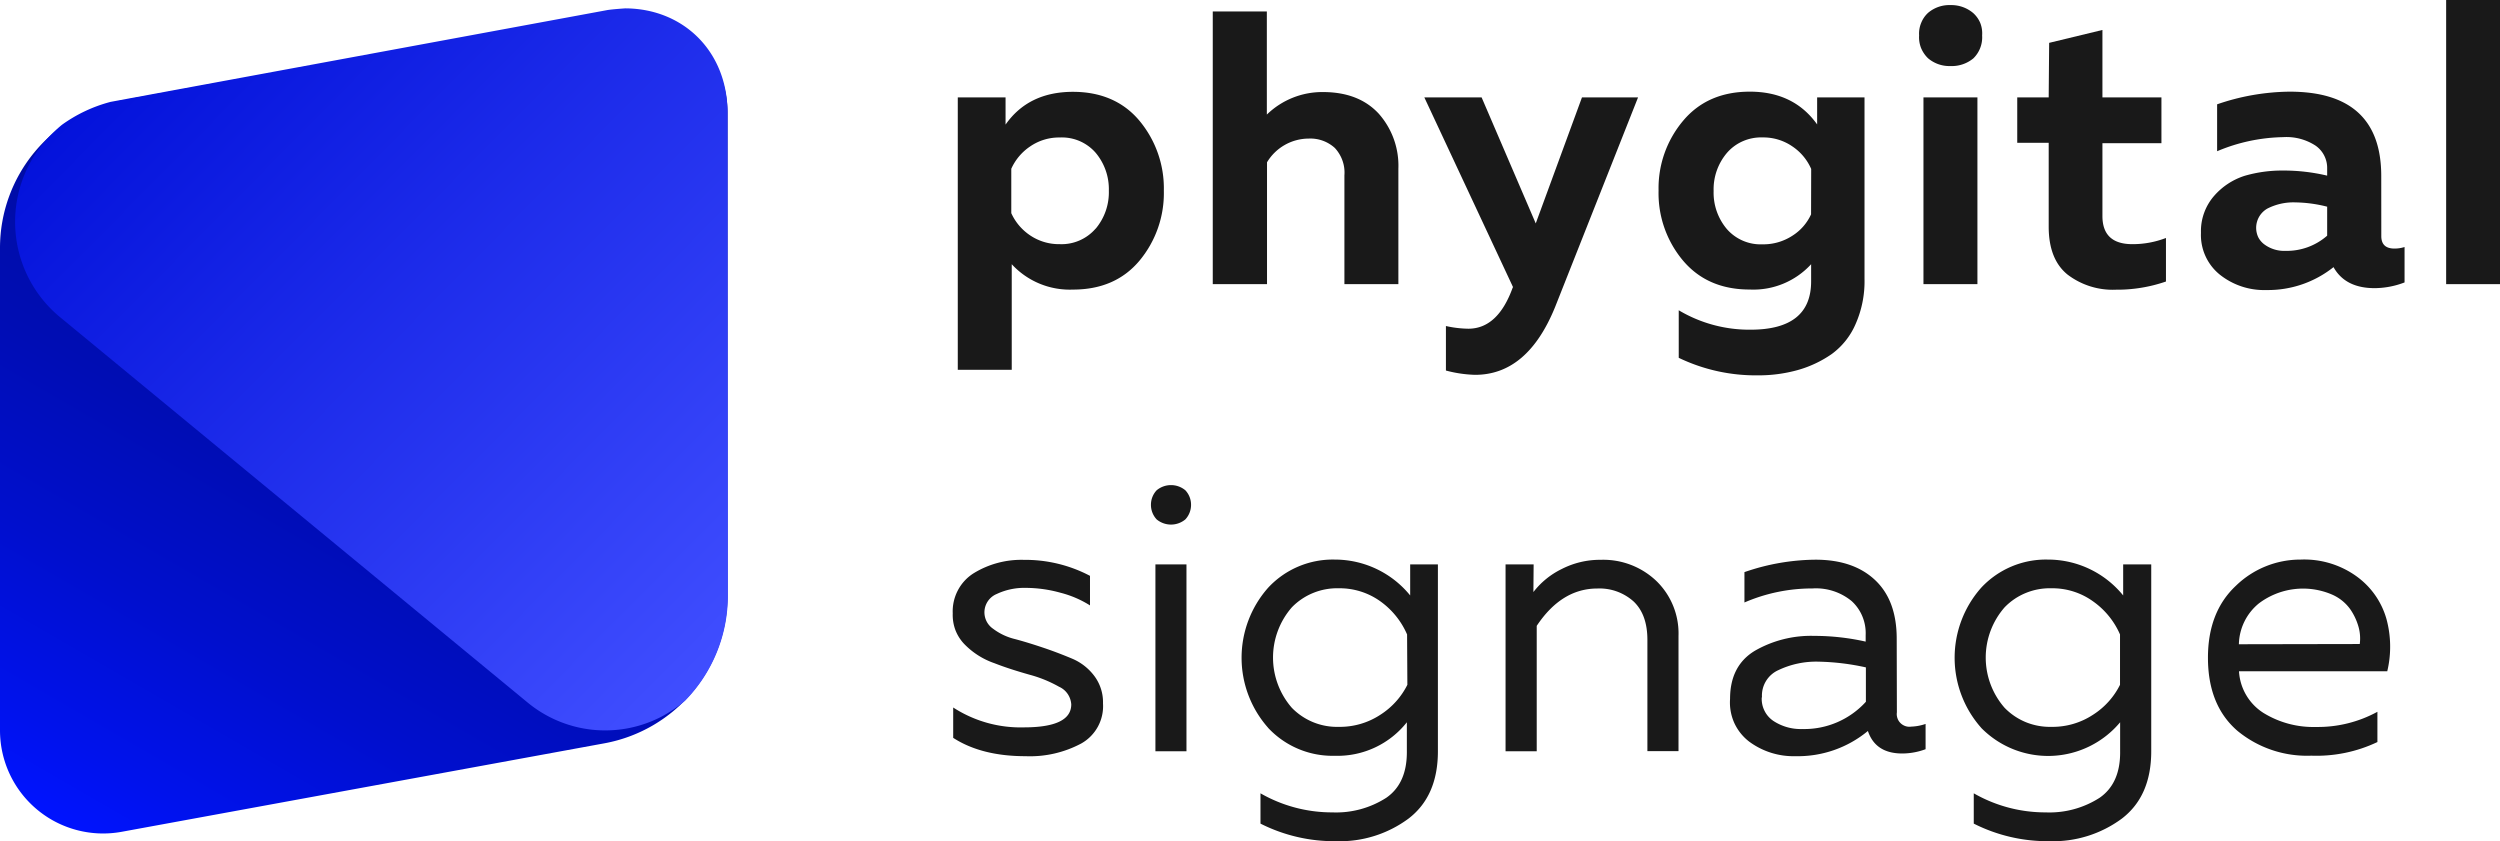 <?xml version="1.0" encoding="UTF-8"?> <svg xmlns="http://www.w3.org/2000/svg" xmlns:xlink="http://www.w3.org/1999/xlink" viewBox="0 0 436.4 146.85"> <defs> <style>.cls-1{fill:url(#Безымянный_градиент);}.cls-2{fill:url(#Безымянный_градиент_2);}.cls-3{fill:#191919;}</style> <linearGradient id="Безымянный_градиент" x1="19.6" y1="-2.7" x2="107.44" y2="149.07" gradientTransform="matrix(1, 0, 0, -1, 0, 146.74)" gradientUnits="userSpaceOnUse"> <stop offset="0" stop-color="#0013ff"></stop> <stop offset="0.08" stop-color="#0012ec"></stop> <stop offset="0.24" stop-color="#000fcd"></stop> <stop offset="0.41" stop-color="#000db4"></stop> <stop offset="0.59" stop-color="#000ca2"></stop> <stop offset="0.78" stop-color="#000b97"></stop> <stop offset="1" stop-color="#000b94"></stop> </linearGradient> <linearGradient id="Безымянный_градиент_2" x1="33.49" y1="148.04" x2="138.8" y2="43.89" gradientTransform="matrix(1, 0, 0, -1, 0, 146.74)" gradientUnits="userSpaceOnUse"> <stop offset="0" stop-color="#0312db"></stop> <stop offset="1" stop-color="#404eff"></stop> </linearGradient> </defs> <g id="Слой_2" data-name="Слой 2"> <g id="Слой_1-2" data-name="Слой 1"> <path class="cls-1" d="M105.52,129.75,21.18,145.21A18,18,0,0,1,0,127.5V43.28A26.24,26.24,0,0,1,21.45,17.49L105.79,2.08A17.91,17.91,0,0,1,127,19.73V104A26.23,26.23,0,0,1,105.52,129.75Z"></path> <path class="cls-2" d="M127.06,104a26.21,26.21,0,0,1-7.48,18.33,23.82,23.82,0,0,1-3.85,2.63A21.28,21.28,0,0,1,92,122.55L10.5,55.38A21.58,21.58,0,0,1,7.56,25a24.19,24.19,0,0,1,3.26-3.22,25.6,25.6,0,0,1,8.5-4l86.58-16c.8-.16,3.26-.32,3.26-.32C119.32,1.51,127,9,127,19.68Z"></path> <path class="cls-3" d="M175.53,21.75q4-5.71,11.75-5.72c4.9,0,8.82,1.69,11.64,5.07a18.43,18.43,0,0,1,4.24,12.19,18.43,18.43,0,0,1-4.24,12.2c-2.83,3.38-6.7,5.06-11.64,5.06a13.76,13.76,0,0,1-10.67-4.43V64.55h-9.42V17h8.34Zm15.73,18.17a9.88,9.88,0,0,0,2.3-6.63,9.87,9.87,0,0,0-2.3-6.62A7.8,7.8,0,0,0,185,24a8.91,8.91,0,0,0-5.19,1.57,9.26,9.26,0,0,0-3.28,3.89v7.75a9.27,9.27,0,0,0,3.28,3.87A9,9,0,0,0,185,42.62a7.85,7.85,0,0,0,6.24-2.7Z"></path> <path class="cls-3" d="M211.7,2h9.44V20a13.87,13.87,0,0,1,9.79-3.93q6.25,0,9.74,3.77a13.69,13.69,0,0,1,3.43,9.62V49.6h-9.42v-19a6.19,6.19,0,0,0-.35-2.6A6.37,6.37,0,0,0,233,25.82a6.35,6.35,0,0,0-4.57-1.63,8.53,8.53,0,0,0-7.26,4.14V49.6H211.7Z"></path> <path class="cls-3" d="M268.08,39l8.07-22h9.79L271.48,53.54q-4.82,11.9-14,11.89a21.81,21.81,0,0,1-5.08-.75V56.91a19,19,0,0,0,3.91.47q5.14,0,7.73-7.13l.07-.14L248.63,17h10Z"></path> <path class="cls-3" d="M293.79,45.49a18.27,18.27,0,0,1-4.27-12.2,18.26,18.26,0,0,1,4.27-12.19Q298.06,16,305.45,16q7.67,0,11.75,5.72V17h8.27V48.72a18.43,18.43,0,0,1-1.56,7.85,12.67,12.67,0,0,1-4.19,5.25,19.8,19.8,0,0,1-5.92,2.78,25.42,25.42,0,0,1-7,.92,31,31,0,0,1-13.76-3.06v-8.3a24.06,24.06,0,0,0,12.54,3.39q10.57,0,10.57-8.43v-3a13.66,13.66,0,0,1-10.71,4.42Q298.07,50.55,293.79,45.49Zm22.37-16a9.1,9.1,0,0,0-3.28-3.93,8.91,8.91,0,0,0-5.19-1.57,7.93,7.93,0,0,0-3.44.65,7.74,7.74,0,0,0-2.82,2.08,9.82,9.82,0,0,0-2.3,6.62,9.83,9.83,0,0,0,2.3,6.63,7.83,7.83,0,0,0,6.24,2.68,9.28,9.28,0,0,0,5.19-1.49,8.68,8.68,0,0,0,3.28-3.74Z"></path> <path class="cls-3" d="M346,6.18a5.13,5.13,0,0,1-1.52,4,5.9,5.9,0,0,1-4,1.35,5.76,5.76,0,0,1-3.91-1.35,5.3,5.3,0,0,1-1.24-1.83A5.11,5.11,0,0,1,335,6.18,4.89,4.89,0,0,1,335.36,4a4.79,4.79,0,0,1,1.23-1.78A5.73,5.73,0,0,1,340.5.89a5.89,5.89,0,0,1,3.92,1.37A4.84,4.84,0,0,1,345.67,4,4.91,4.91,0,0,1,346,6.18Zm-.82,43.42h-9.42V17h9.42Z"></path> <path class="cls-3" d="M357.7,7.48,367,5.23V17h10.3V25H367V37.71c0,3.26,1.73,4.91,5.22,4.91a16.12,16.12,0,0,0,5.87-1.08v7.6a26,26,0,0,1-8.74,1.43,13,13,0,0,1-8.44-2.64q-3.29-2.66-3.29-8.37V24.93h-5.49V17h5.49Z"></path> <path class="cls-3" d="M415.68,41.21c0,1.46.77,2.18,2.3,2.18a5.78,5.78,0,0,0,1.76-.27V49.3a14.74,14.74,0,0,1-5.22,1c-3.43,0-5.82-1.23-7.18-3.67a18.38,18.38,0,0,1-11.75,4,12.4,12.4,0,0,1-8.1-2.69,8.89,8.89,0,0,1-3.29-7.3,9.36,9.36,0,0,1,2.3-6.45,11.83,11.83,0,0,1,5.36-3.51,23.36,23.36,0,0,1,6.65-.91,32.9,32.9,0,0,1,7.72.89V29.44a4.75,4.75,0,0,0-2-4,9.29,9.29,0,0,0-5.68-1.5,30.88,30.88,0,0,0-11.53,2.46V18.21A39.84,39.84,0,0,1,399.67,16q16,0,16,14.72Zm-15-5.88a10,10,0,0,0-4.89,1.08,3.87,3.87,0,0,0-1.59,5,3.61,3.61,0,0,0,1.09,1.27,5.78,5.78,0,0,0,3.62,1.11,10.7,10.7,0,0,0,7.32-2.65V36.08A23.63,23.63,0,0,0,400.69,35.33Z"></path> <path class="cls-3" d="M427,0h9.42V49.6H427Z"></path> <path class="cls-3" d="M166.31,107.08a7.88,7.88,0,0,1,.88-4,7.78,7.78,0,0,1,2.75-3,15.88,15.88,0,0,1,8.81-2.35,24.21,24.21,0,0,1,11.52,2.79v5.16a18,18,0,0,0-5.15-2.21,22.75,22.75,0,0,0-6-.85,11.3,11.3,0,0,0-5.12,1.06,3.47,3.47,0,0,0-.64,6.08,10.37,10.37,0,0,0,3.83,1.8c1.54.41,3.19.92,5,1.53s3.45,1.25,5,1.9a9.41,9.41,0,0,1,3.83,3,7.63,7.63,0,0,1,1.52,4.79,7.47,7.47,0,0,1-3.79,7A19,19,0,0,1,179,132q-7.66,0-12.61-3.2v-5.3a21.58,21.58,0,0,0,12.34,3.47q8.26,0,8.27-4a3.66,3.66,0,0,0-.63-1.84,3.58,3.58,0,0,0-1.5-1.25,22,22,0,0,0-5.18-2.11c-2-.57-4.08-1.21-6.1-2a13.4,13.4,0,0,1-5.19-3.27,7.37,7.37,0,0,1-1.61-2.48A7.51,7.51,0,0,1,166.31,107.08Z"></path> <path class="cls-3" d="M206.91,85.58a3.67,3.67,0,0,1,1,2.54,3.71,3.71,0,0,1-1,2.55,3.92,3.92,0,0,1-5,0,3.71,3.71,0,0,1-1-2.55,3.67,3.67,0,0,1,1-2.54,3.92,3.92,0,0,1,5,0Zm.2,45.56h-5.42V98.52h5.42Z"></path> <path class="cls-3" d="M221.37,127.05a18.44,18.44,0,0,1,0-24.46A15.38,15.38,0,0,1,233,97.68a16.95,16.95,0,0,1,13.16,6.26V98.52H251v32.62q0,7.85-5.15,11.77a20.16,20.16,0,0,1-12.61,3.93,28.58,28.58,0,0,1-13.21-3.07v-5.29a25.06,25.06,0,0,0,12.54,3.33,16.2,16.2,0,0,0,9.42-2.55q3.66-2.53,3.59-8.18v-5A15.44,15.44,0,0,1,233,131.93a15.39,15.39,0,0,1-11.64-4.88Zm24.25-16.3A13.9,13.9,0,0,0,241,105a12.18,12.18,0,0,0-7.32-2.31,11.07,11.07,0,0,0-4.44.81,10.93,10.93,0,0,0-3.74,2.52,13.35,13.35,0,0,0,0,17.53,11,11,0,0,0,8.18,3.33,12.87,12.87,0,0,0,7.32-2.14,13.23,13.23,0,0,0,4.67-5.2Z"></path> <path class="cls-3" d="M267.67,103.35a13.94,13.94,0,0,1,4.9-4,14.68,14.68,0,0,1,6.85-1.63,13.43,13.43,0,0,1,9.72,3.7A12.75,12.75,0,0,1,293,111v20.12h-5.43V111.7q0-4.42-2.4-6.7a8.91,8.91,0,0,0-6.34-2.27q-6.24,0-10.58,6.52v21.89h-5.44V98.52h4.9Z"></path> <path class="cls-3" d="M331.12,124.34a2.17,2.17,0,0,0,.09,1,2.11,2.11,0,0,0,.53.87,2.24,2.24,0,0,0,.87.54,2.16,2.16,0,0,0,1,.09,8.64,8.64,0,0,0,2.52-.47v4.41a11.78,11.78,0,0,1-4.07.75q-4.68,0-6-3.93A19.19,19.19,0,0,1,313.42,132a13,13,0,0,1-8.09-2.55,8.65,8.65,0,0,1-2.6-3.27A8.74,8.74,0,0,1,302,122q0-5.78,4.31-8.39A19.59,19.59,0,0,1,316.67,111a40.8,40.8,0,0,1,9,1v-1.13a7.65,7.65,0,0,0-.56-3.24,7.48,7.48,0,0,0-1.88-2.7,9.79,9.79,0,0,0-6.85-2.21,29.76,29.76,0,0,0-11.87,2.45V99.87a38.57,38.57,0,0,1,12.41-2.17q6.63,0,10.41,3.57t3.76,10.29Zm-23.59-2.59a4.64,4.64,0,0,0,.49,2.34,4.59,4.59,0,0,0,1.58,1.78,8.68,8.68,0,0,0,5,1.39,14.54,14.54,0,0,0,11.11-4.76v-6a41.7,41.7,0,0,0-8.26-1,15.34,15.34,0,0,0-7,1.47,4.87,4.87,0,0,0-2.88,4.74Z"></path> <path class="cls-3" d="M345.84,127.05a18.44,18.44,0,0,1,0-24.46,15.42,15.42,0,0,1,11.63-4.91,16.91,16.91,0,0,1,13.15,6.26V98.52h4.9v32.62q0,7.85-5.15,11.77a20.2,20.2,0,0,1-12.61,3.93,28.63,28.63,0,0,1-13.22-3.07v-5.29a25.09,25.09,0,0,0,12.54,3.33,16.21,16.21,0,0,0,9.43-2.55c2.44-1.69,3.64-4.42,3.58-8.18v-5a16.38,16.38,0,0,1-24.23,1Zm24.23-16.3A13.82,13.82,0,0,0,365.4,105a12.14,12.14,0,0,0-7.32-2.31,11,11,0,0,0-4.43.81,10.8,10.8,0,0,0-3.73,2.52,13.32,13.32,0,0,0,0,17.53,11,11,0,0,0,3.73,2.52,11.2,11.2,0,0,0,4.43.81,12.85,12.85,0,0,0,7.32-2.14,13.15,13.15,0,0,0,4.67-5.2Z"></path> <path class="cls-3" d="M385.42,114.81q0-8,4.89-12.57a16.15,16.15,0,0,1,11.29-4.56,15.62,15.62,0,0,1,9.86,3,13.78,13.78,0,0,1,5.12,7.37,18.45,18.45,0,0,1,.14,9.13H390.84a9.22,9.22,0,0,0,4.27,7.27,16.6,16.6,0,0,0,9.16,2.45A21.69,21.69,0,0,0,415,124.25v5.28a24.73,24.73,0,0,1-11.54,2.38,19.07,19.07,0,0,1-12.91-4.35Q385.42,123.12,385.42,114.81Zm26.5-2.39a7.49,7.49,0,0,0-.2-2.94,10.29,10.29,0,0,0-1.46-3.13,7.66,7.66,0,0,0-3.22-2.58,12.79,12.79,0,0,0-12.73,1.56,9.45,9.45,0,0,0-3.49,7.13Z"></path> </g> </g> </svg> 